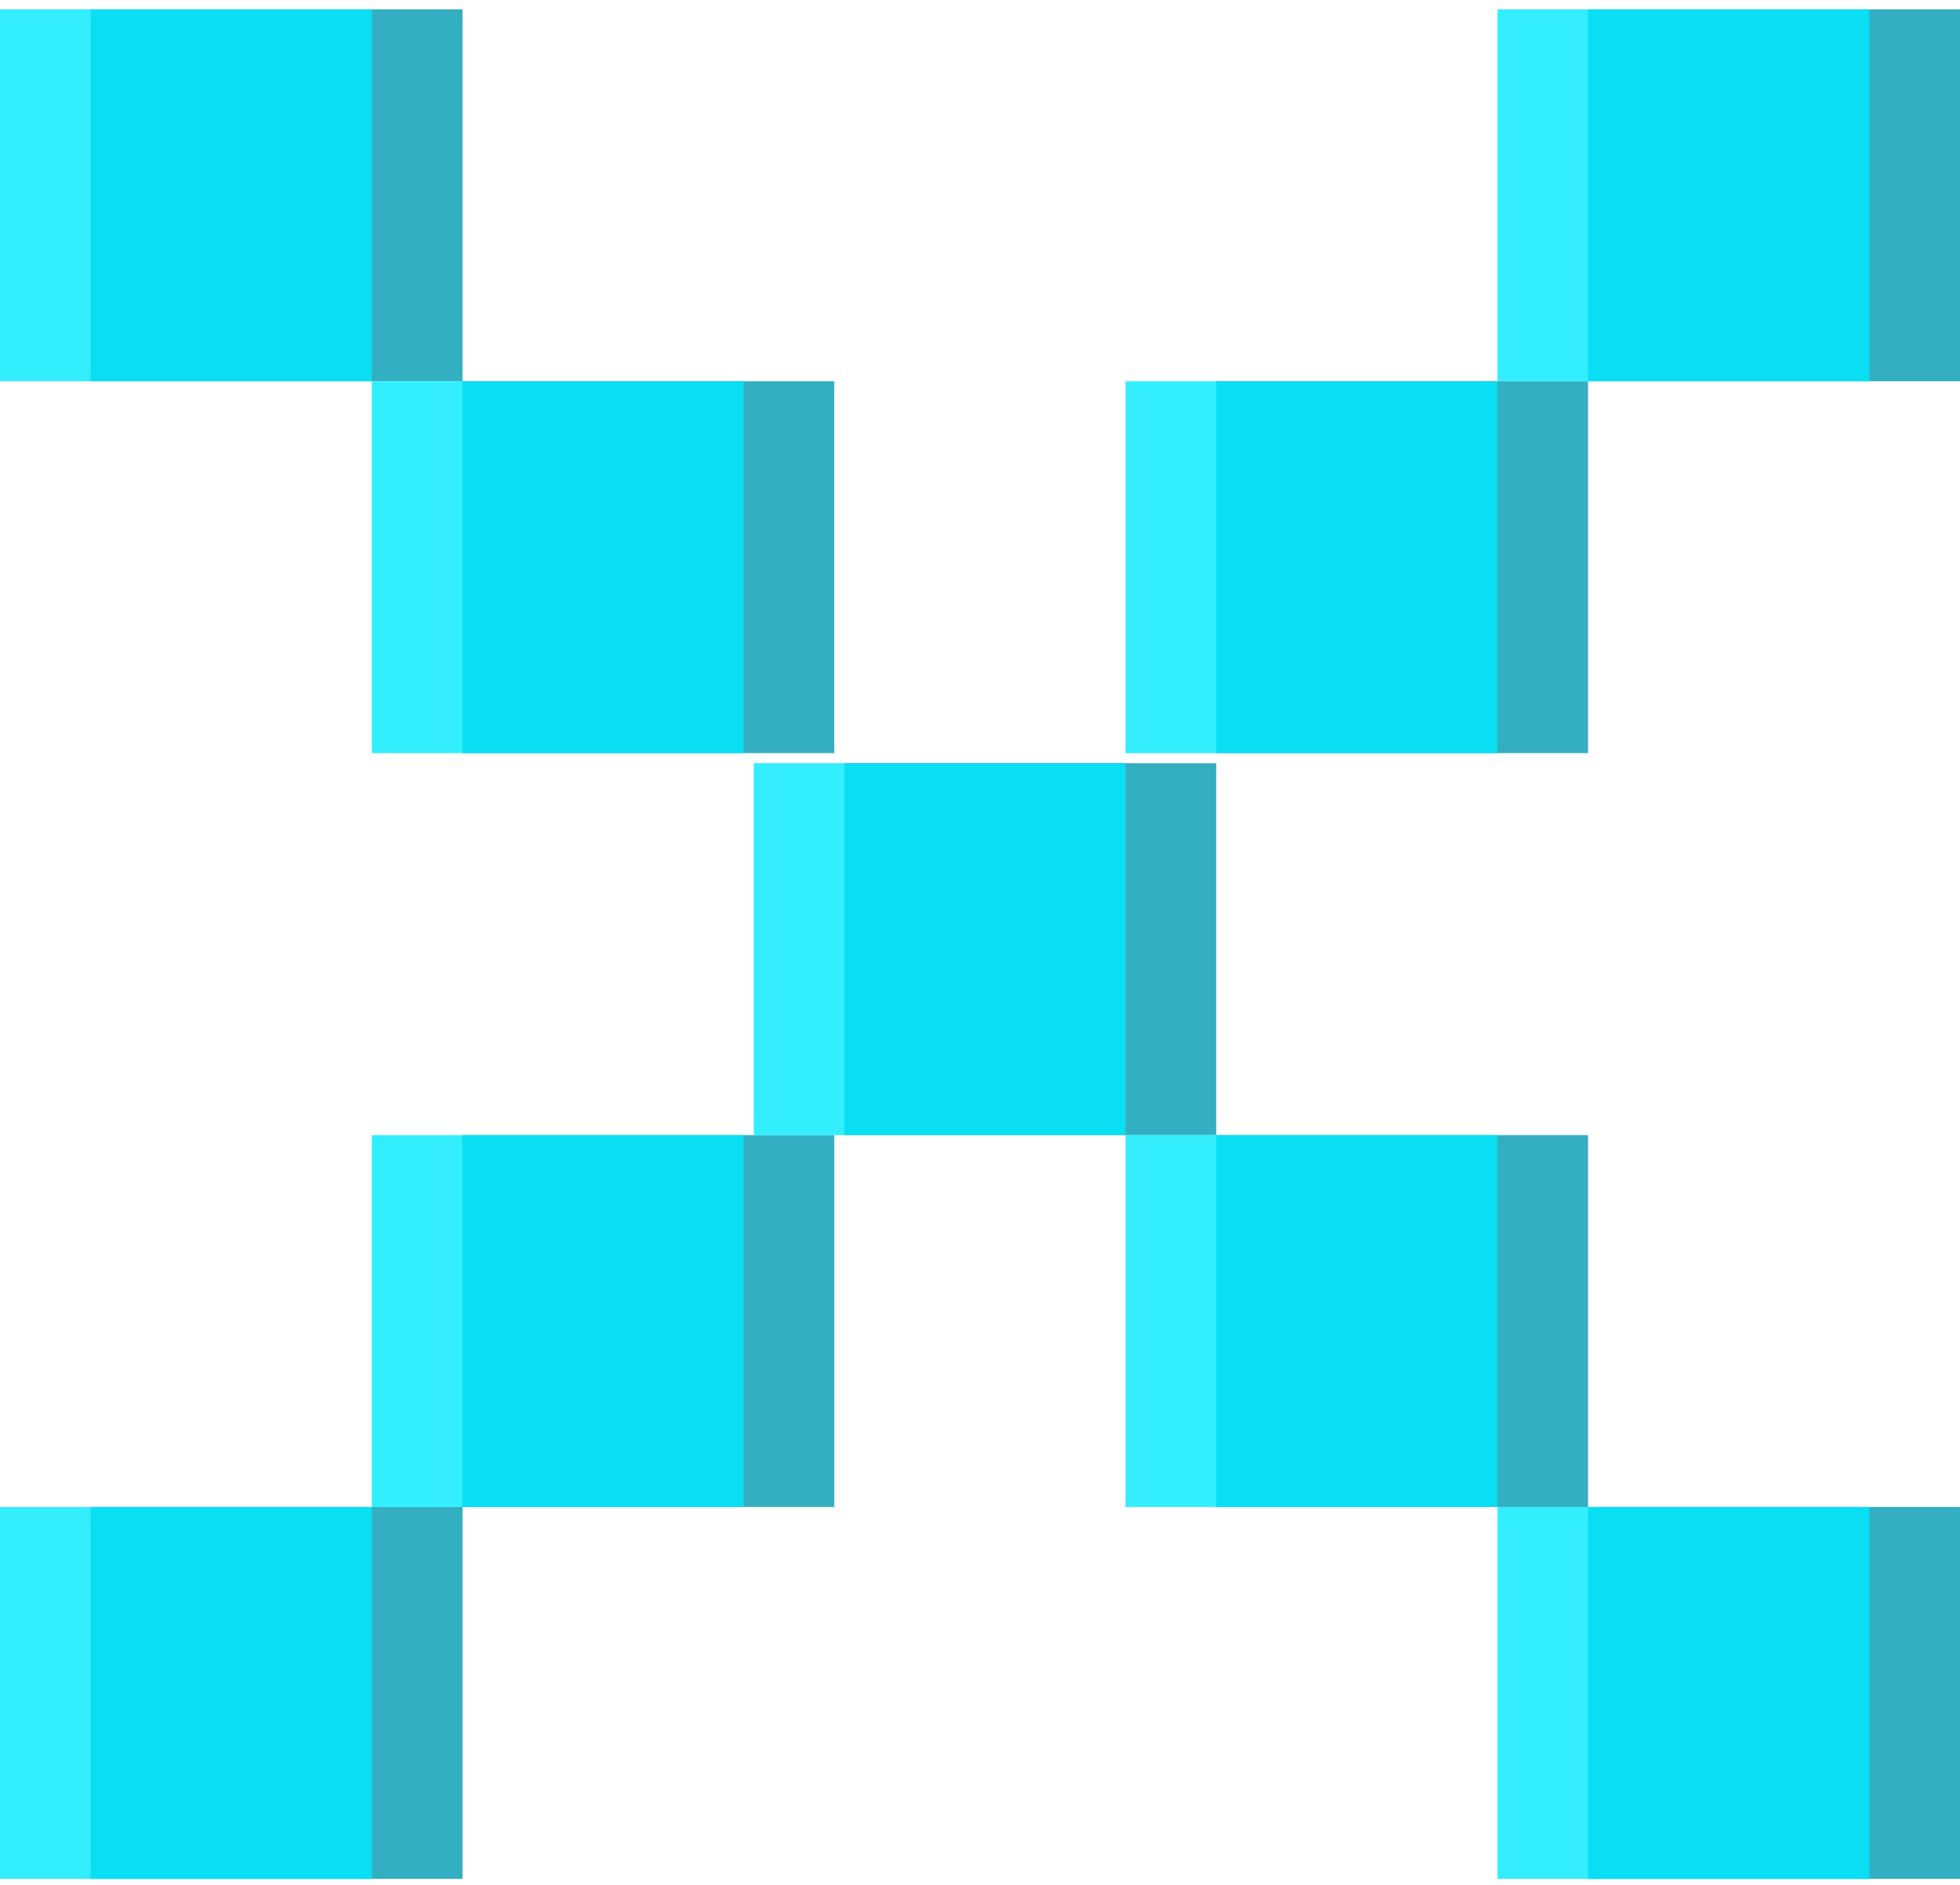 <?xml version="1.0" encoding="UTF-8"?> <svg xmlns="http://www.w3.org/2000/svg" width="104" height="100" viewBox="0 0 104 100" fill="none"> <path opacity="0.8" d="M24.541 0.495H4.811V20.226H24.541V0.495Z" fill="#009BB1"></path> <path opacity="0.8" d="M44.268 20.226H24.538V39.956H44.268V20.226Z" fill="#009BB1"></path> <path opacity="0.8" d="M64.536 40.49H44.805V60.221H64.536V40.49Z" fill="#009BB1"></path> <path opacity="0.8" d="M84.263 60.221H64.532V79.951H84.263V60.221Z" fill="#009BB1"></path> <path opacity="0.8" d="M104 79.95H84.269V99.681H104V79.95Z" fill="#009BB1"></path> <path opacity="0.8" d="M104 0.495H84.269V20.226H104V0.495Z" fill="#009BB1"></path> <path opacity="0.8" d="M84.263 20.226H64.532V39.956H84.263V20.226Z" fill="#009BB1"></path> <path opacity="0.8" d="M44.269 60.221H24.538V79.951H44.269V60.221Z" fill="#009BB1"></path> <path opacity="0.8" d="M24.542 79.95H4.811V99.681H24.542V79.95Z" fill="#009BB1"></path> <path opacity="0.8" d="M19.731 0.496H0V20.227H19.731V0.496Z" fill="#01E9FF"></path> <path opacity="0.8" d="M39.458 20.227H19.727V39.957H39.458V20.227Z" fill="#01E9FF"></path> <path opacity="0.8" d="M59.725 40.49H39.995V60.221H59.725V40.49Z" fill="#01E9FF"></path> <path opacity="0.8" d="M79.452 60.221H59.721V79.951H79.452V60.221Z" fill="#01E9FF"></path> <path opacity="0.8" d="M99.189 79.951H79.459V99.682H99.189V79.951Z" fill="#01E9FF"></path> <path opacity="0.8" d="M99.189 0.496H79.459V20.227H99.189V0.496Z" fill="#01E9FF"></path> <path opacity="0.8" d="M79.452 20.227H59.721V39.957H79.452V20.227Z" fill="#01E9FF"></path> <path opacity="0.8" d="M39.458 60.222H19.727V79.952H39.458V60.222Z" fill="#01E9FF"></path> <path opacity="0.8" d="M19.731 79.951H0V99.682H19.731V79.951Z" fill="#01E9FF"></path> </svg> 